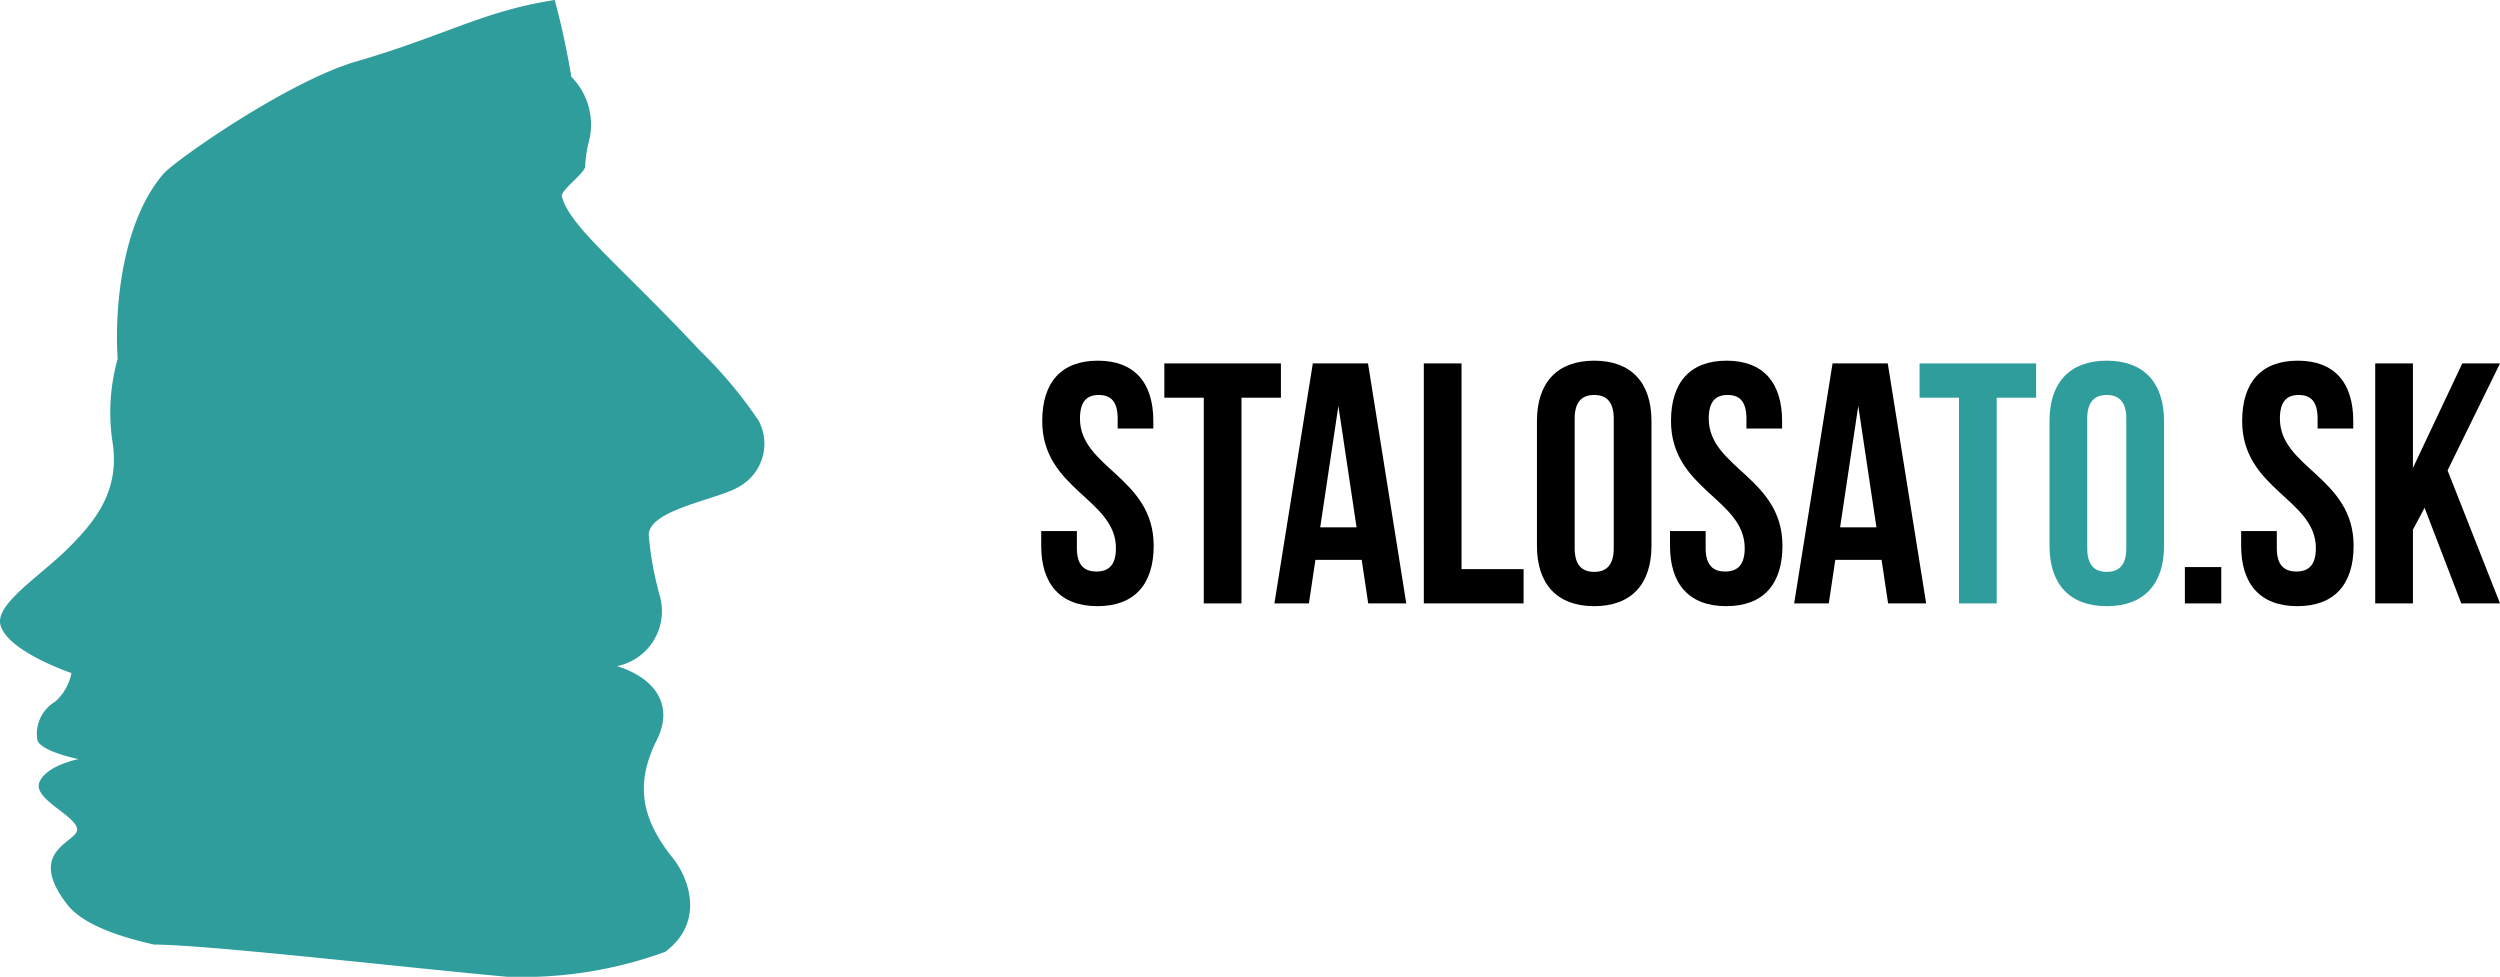 <?xml version="1.0" encoding="UTF-8"?> <svg xmlns="http://www.w3.org/2000/svg" width="153.565" height="60" viewBox="0 0 153.565 60"><g transform="translate(-412.926 -1075.847)"><g transform="translate(476.883 1098.002)"><path d="M1320.355,1389.061c2.254,0,3.412,1.348,3.412,3.707v.463h-2.19v-.611c0-1.053-.421-1.453-1.158-1.453s-1.158.4-1.158,1.453c0,3.032,4.528,3.6,4.528,7.813,0,2.359-1.179,3.707-3.454,3.707s-3.454-1.348-3.454-3.707v-.906h2.19v1.053c0,1.053.463,1.432,1.2,1.432s1.2-.379,1.2-1.432c0-3.033-4.528-3.6-4.528-7.813C1316.943,1390.409,1318.1,1389.061,1320.355,1389.061Z" transform="translate(-1316.88 -1389.061)"></path><path d="M1423.8,1391.443h7.16v2.106h-2.422v12.636h-2.316v-12.636H1423.8Z" transform="translate(-1416.236 -1391.275)"></path><path d="M1527.5,1406.185h-2.338l-.4-2.675h-2.843l-.4,2.675H1519.4l2.359-14.742h3.391Zm-5.286-4.675h2.232l-1.116-7.455Z" transform="translate(-1505.075 -1391.275)"></path><path d="M1649.245,1391.443h2.317v12.636h3.812v2.106h-6.128Z" transform="translate(-1625.743 -1391.275)"></path><path d="M1747.523,1392.768c0-2.359,1.243-3.707,3.517-3.707s3.517,1.348,3.517,3.707v7.666c0,2.359-1.243,3.707-3.517,3.707s-3.517-1.348-3.517-3.707Zm2.317,7.813c0,1.053.463,1.453,1.2,1.453s1.2-.4,1.2-1.453v-7.96c0-1.053-.463-1.453-1.2-1.453s-1.2.4-1.2,1.453Z" transform="translate(-1717.071 -1389.061)"></path><path d="M1866.552,1389.061c2.253,0,3.412,1.348,3.412,3.707v.463h-2.19v-.611c0-1.053-.421-1.453-1.158-1.453s-1.158.4-1.158,1.453c0,3.032,4.528,3.6,4.528,7.813,0,2.359-1.179,3.707-3.454,3.707s-3.454-1.348-3.454-3.707v-.906h2.19v1.053c0,1.053.464,1.432,1.2,1.432s1.2-.379,1.2-1.432c0-3.033-4.528-3.6-4.528-7.813C1863.14,1390.409,1864.3,1389.061,1866.552,1389.061Z" transform="translate(-1824.454 -1389.061)"></path><path d="M1979,1406.185h-2.338l-.4-2.675h-2.843l-.4,2.675h-2.127l2.359-14.742h3.391Zm-5.286-4.675h2.232l-1.116-7.455Z" transform="translate(-1924.641 -1391.275)"></path><path d="M2079.892,1391.443h7.16v2.106h-2.422v12.636h-2.316v-12.636h-2.422Z" transform="translate(-2025.938 -1391.275)" fill="#2f9d9c"></path><path d="M2192.763,1392.768c0-2.359,1.242-3.707,3.517-3.707s3.517,1.348,3.517,3.707v7.666c0,2.359-1.242,3.707-3.517,3.707s-3.517-1.348-3.517-3.707Zm2.317,7.813c0,1.053.463,1.453,1.2,1.453s1.2-.4,1.2-1.453v-7.96c0-1.053-.463-1.453-1.2-1.453s-1.2.4-1.2,1.453Z" transform="translate(-2130.827 -1389.061)" fill="#2f9d9c"></path><path d="M2312.635,1568.349v2.232H2310.4v-2.232Z" transform="translate(-2240.149 -1555.671)"></path><path d="M2362.72,1389.061c2.253,0,3.411,1.348,3.411,3.707v.463h-2.19v-.611c0-1.053-.422-1.453-1.158-1.453s-1.158.4-1.158,1.453c0,3.032,4.528,3.6,4.528,7.813,0,2.359-1.179,3.707-3.454,3.707s-3.454-1.348-3.454-3.707v-.906h2.19v1.053c0,1.053.463,1.432,1.2,1.432s1.2-.379,1.2-1.432c0-3.033-4.528-3.6-4.528-7.813C2359.308,1390.409,2360.467,1389.061,2362.72,1389.061Z" transform="translate(-2285.537 -1389.061)"></path><path d="M2478.725,1400.309l-.716,1.348v4.528h-2.316v-14.742h2.316v6.423l3.033-6.423h2.317l-3.222,6.571,3.222,8.171h-2.38Z" transform="translate(-2393.75 -1391.275)"></path></g><path d="M459.525,1101.685a27.129,27.129,0,0,0-3.624-4.322c-4.894-5.233-8.021-7.625-8.462-9.466-.047-.4,1.482-1.464,1.433-1.859a7.409,7.409,0,0,1,.208-1.425h0a0,0,0,0,0,0,0,4.173,4.173,0,0,0-1.02-4.009l-.037-.044c-.273-1.588-.6-3.168-1.025-4.713-4.409.681-6.755,2.2-12.178,3.773-4.228,1.229-11.156,6.1-11.84,6.889-2.5,2.879-3.041,8.071-2.826,11.38a12.166,12.166,0,0,0-.322,5.078c.49,3.031-1.073,4.933-2.783,6.619s-4.459,3.393-4.09,4.671c.467,1.623,4.356,2.933,4.356,2.933a3.152,3.152,0,0,1-1,1.756,2.306,2.306,0,0,0-1.09,2.375c.244.7,2.524,1.154,2.524,1.154s-1.974.384-2.4,1.413,2.189,2.029,2.312,2.865-3.235,1.268-.6,4.659c.876,1.128,2.879,1.907,5.327,2.456,3.38.017,15.832,1.454,21.691,1.978a25.685,25.685,0,0,0,9.7-1.528c2.389-1.761,1.542-4.414.491-5.745-1.914-2.385-2.381-4.513-.993-7.284,1.049-2.095-.08-3.792-2.452-4.523a3.445,3.445,0,0,0,2.662-4.2,20.442,20.442,0,0,1-.709-3.821c-.071-1.611,4.366-2.222,5.608-3.04A3.015,3.015,0,0,0,459.525,1101.685Z" transform="translate(0)" fill="#2f9d9c"></path></g></svg> 